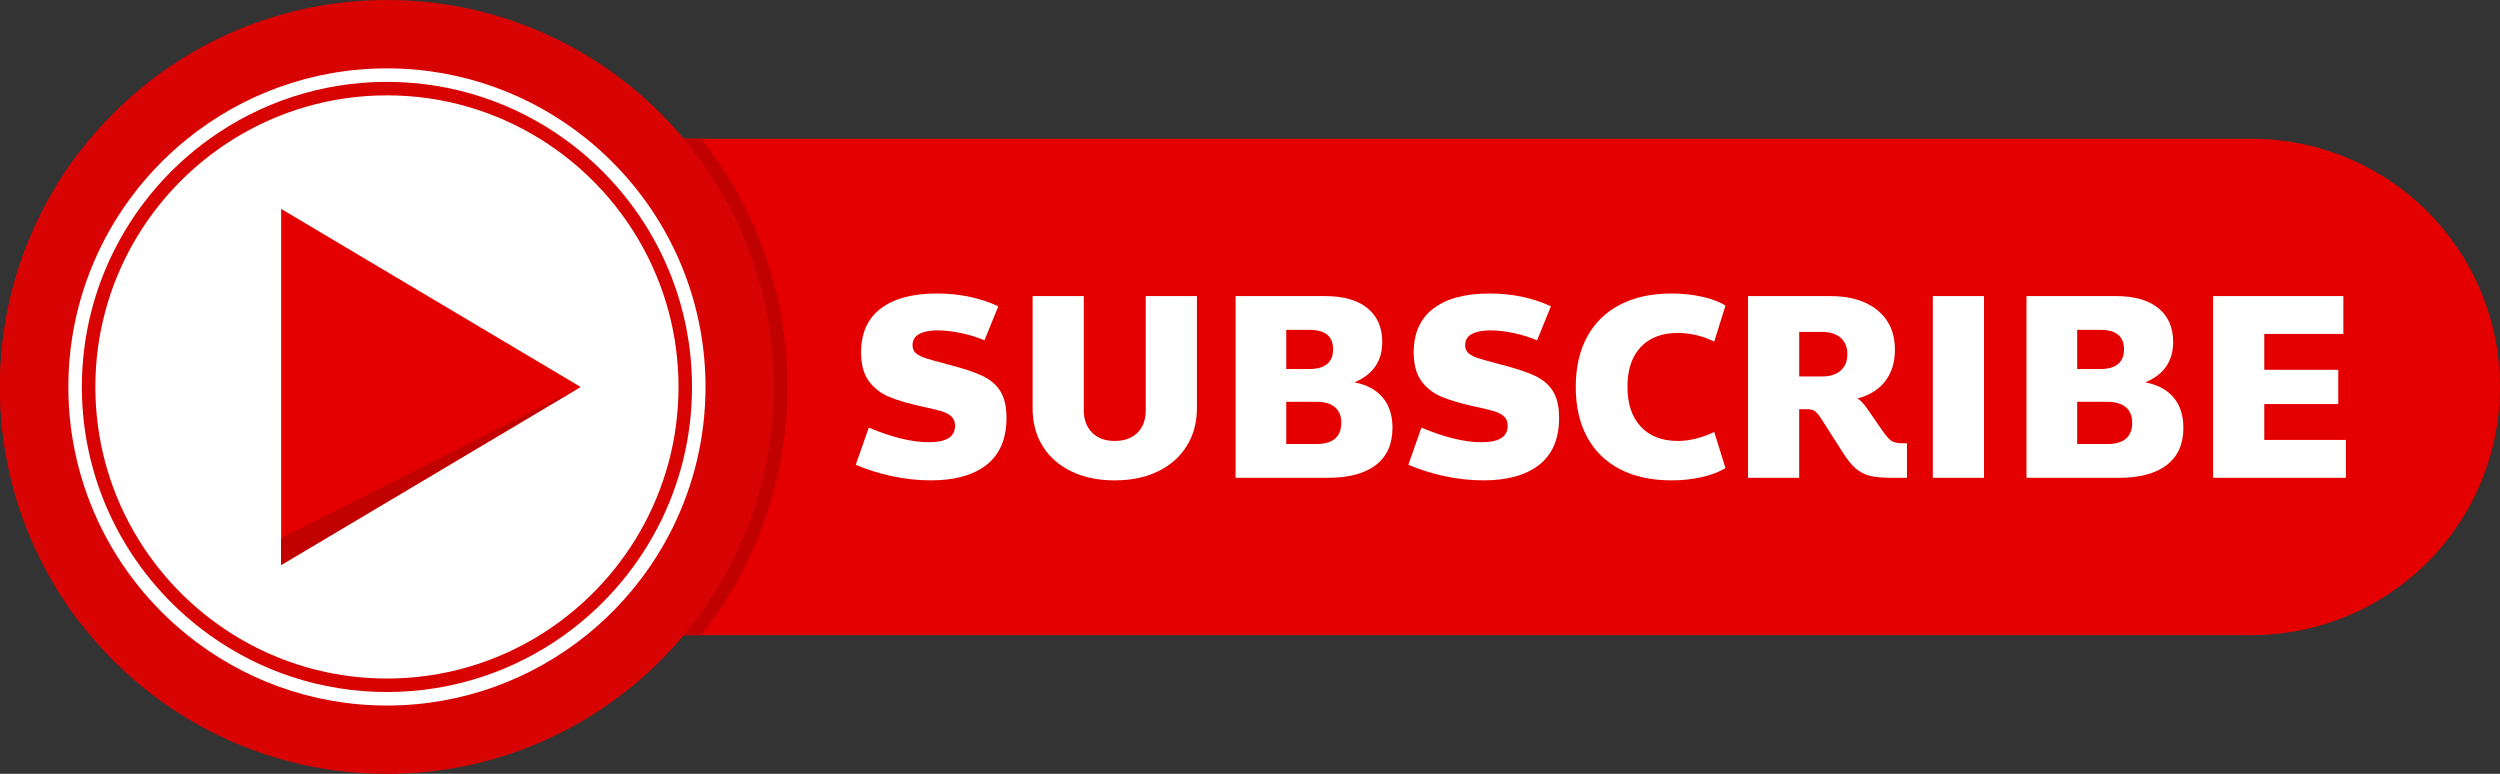 <?xml version="1.0" encoding="UTF-8"?>
<!DOCTYPE svg PUBLIC '-//W3C//DTD SVG 1.0//EN'
          'http://www.w3.org/TR/2001/REC-SVG-20010904/DTD/svg10.dtd'>
<svg height="1392.9" preserveAspectRatio="xMidYMid meet" version="1.0" viewBox="0.0 553.5 4500.0 1392.9" width="4500.0" xmlns="http://www.w3.org/2000/svg" xmlns:xlink="http://www.w3.org/1999/xlink" zoomAndPan="magnify"
><rect x="0.0" y="553.5" width="4500.0" height="1392.9" fill="#333333" stroke="none"/><path d="M0 0H4500V2500H0z" fill="none"
  /><g
  ><g id="change1_2"
    ><path d="M4500,1250c0,118.46-47.06,232.09-130.83,315.86c-83.77,83.76-197.38,130.82-315.86,130.82H284.11 c-42.83,0-85.04-6.15-125.42-17.97c-4.96-1.45-9.88-2.98-14.77-4.6c-36.08-46.88-65.93-98.08-89.16-153 C18.42,1435.22,0,1343.99,0,1250s18.42-185.22,54.76-271.11c23.23-54.92,53.08-106.11,89.16-153c4.89-1.62,9.82-3.15,14.77-4.6 c40.38-11.82,82.59-17.97,125.42-17.97h3769.2c118.47,0,232.09,47.06,315.86,130.83C4452.94,1017.91,4500,1131.54,4500,1250z" fill="#e50000"
    /></g
    ><g fill="#fff" id="change2_1"
    ><path d="M1604.36,1410.33c-23.66-5.22-45-11.98-64.04-20.27l23.5-66.81c41.77,17.51,77.86,26.26,108.27,26.26 c31.33,0,46.99-9.83,46.99-29.49c0-7.06-2.07-12.59-6.22-16.59c-4.15-3.99-9.91-7.14-17.28-9.44c-7.37-2.3-19.05-5.14-35.02-8.52 c-25.19-5.53-45.31-11.44-60.36-17.74c-15.05-6.29-27.18-15.74-36.4-28.33c-9.21-12.59-13.82-29.79-13.82-51.6 c0-34.71,11.82-61.05,35.48-79.02c23.65-17.97,57.28-26.95,100.9-26.95c40.85,0,77.71,7.68,110.58,23.04l-24.88,61.28 c-12.6-5.53-26.65-9.91-42.16-13.13c-15.51-3.23-29.57-4.84-42.16-4.84c-13.82,0-24.81,2.15-32.94,6.45 c-8.14,4.3-12.21,11.06-12.21,20.27c0,6.15,2.07,10.99,6.22,14.51c4.15,3.53,10.06,6.53,17.74,8.98 c7.67,2.46,20.88,6.15,39.62,11.06c26.41,6.76,46.92,13.52,61.51,20.27c14.58,6.76,25.57,16.05,32.94,27.87 c7.37,11.83,11.06,27.87,11.06,48.15c0,37.48-11.91,65.58-35.71,84.31c-23.81,18.74-57.21,28.1-100.21,28.1 C1651.82,1418.17,1628.01,1415.55,1604.36,1410.33z"
      /><path d="M1928.49,1402.04c-22.27-10.75-39.47-25.87-51.6-45.38c-12.14-19.5-18.2-42.31-18.2-68.42v-201.8h92.15 v205.49c0,16.9,4.99,30.34,14.97,40.31c9.98,9.98,23.42,14.97,40.31,14.97c17.51,0,31.25-4.91,41.24-14.74 c9.98-9.83,14.97-23.34,14.97-40.54v-205.49h92.15v201.8c0,25.8-6.15,48.54-18.43,68.19c-12.29,19.66-29.57,34.86-51.83,45.61 c-22.27,10.76-48.3,16.13-78.09,16.13C1976.63,1418.17,1950.75,1412.8,1928.49,1402.04z"
      /><path d="M2488.96,1269.12c11.67,13.98,17.51,32.18,17.51,54.6c0,29.18-9.98,51.45-29.95,66.81 c-19.97,15.36-48.84,23.04-86.62,23.04h-165.86v-327.12h161.26c32.86,0,58.2,7.22,76.02,21.65 c17.81,14.44,26.72,34.71,26.72,60.82c0,34.71-16.74,58.97-50.22,72.8C2460.24,1246.01,2477.28,1255.15,2488.96,1269.12z M2315.27,1147.26v70.49h41.93c13.82,0,24.34-2.99,31.56-8.98c7.21-5.99,10.83-14.82,10.83-26.49c0-23.34-14.13-35.02-42.39-35.02 H2315.27z M2403.04,1343.07c7.52-6.45,11.29-15.97,11.29-28.57c0-12.28-3.84-21.65-11.52-28.1c-7.68-6.45-18.74-9.68-33.17-9.68 h-54.37v76.02h54.37C2384.38,1352.74,2395.51,1349.52,2403.04,1343.07z"
      /><path d="M2599.07,1410.33c-23.66-5.22-45-11.98-64.04-20.27l23.5-66.81c41.77,17.51,77.86,26.26,108.27,26.26 c31.33,0,46.99-9.83,46.99-29.49c0-7.06-2.07-12.59-6.22-16.59c-4.15-3.99-9.91-7.14-17.28-9.44c-7.37-2.3-19.05-5.14-35.02-8.52 c-25.19-5.53-45.31-11.44-60.36-17.74c-15.05-6.29-27.18-15.74-36.4-28.33c-9.21-12.59-13.82-29.79-13.82-51.6 c0-34.71,11.82-61.05,35.48-79.02c23.65-17.97,57.28-26.95,100.9-26.95c40.85,0,77.71,7.68,110.58,23.04l-24.88,61.28 c-12.6-5.53-26.65-9.91-42.16-13.13c-15.51-3.23-29.57-4.84-42.16-4.84c-13.82,0-24.81,2.15-32.94,6.45 c-8.14,4.3-12.21,11.06-12.21,20.27c0,6.15,2.07,10.99,6.22,14.51c4.15,3.53,10.06,6.53,17.74,8.98 c7.67,2.46,20.88,6.15,39.62,11.06c26.41,6.76,46.92,13.52,61.51,20.27c14.58,6.76,25.57,16.05,32.94,27.87 c7.37,11.83,11.06,27.87,11.06,48.15c0,37.48-11.91,65.58-35.71,84.31c-23.81,18.74-57.21,28.1-100.21,28.1 C2646.53,1418.17,2622.72,1415.55,2599.07,1410.33z"
      /><path d="M2916.05,1398.12c-25.8-13.36-45.54-32.63-59.2-57.82c-13.67-25.18-20.5-55.29-20.5-90.3 s6.83-65.11,20.5-90.3c13.66-25.18,33.4-44.46,59.2-57.82c25.8-13.36,56.67-20.04,92.61-20.04c19.35,0,37.7,1.92,55.06,5.76 c17.35,3.84,31.4,9.14,42.16,15.9l-20.27,64.96c-9.52-4.91-20.04-8.75-31.56-11.52c-11.52-2.76-22.81-4.15-33.86-4.15 c-28.57,0-50.84,8.45-66.81,25.34c-15.97,16.9-23.96,40.7-23.96,71.41c0,30.72,7.98,54.68,23.96,71.87 c15.97,17.21,38.24,25.8,66.81,25.8c20.57,0,42.39-5.37,65.42-16.13l20.27,64.96c-10.76,6.76-24.81,12.14-42.16,16.13 c-17.36,3.99-35.56,5.99-54.6,5.99C2972.87,1418.17,2941.85,1411.49,2916.05,1398.12z"
      /><path d="M3432.53,1351.36v62.2h-26.72c-17.21,0-30.64-1.22-40.31-3.69c-9.68-2.45-18.2-6.91-25.57-13.36 c-7.37-6.45-15.2-16.28-23.5-29.49l-39.16-61.28c-4.3-6.45-8.06-10.67-11.29-12.67c-3.23-1.99-7.76-2.99-13.59-2.99h-13.82v123.48 h-92.15v-327.12h147.89c36.24,0,64.73,8.6,85.47,25.8c20.73,17.21,31.1,40.7,31.1,70.49c0,22.73-5.76,41.62-17.28,56.67 c-11.52,15.05-28.18,25.5-49.99,31.33c5.83,3.69,12.28,10.76,19.35,21.19l21.65,31.33c7.98,11.98,14.28,19.66,18.89,23.04 c4.61,3.38,11.36,5.07,20.27,5.07H3432.53z M3313.2,1220.51c7.98-7.06,11.98-16.89,11.98-29.49c0-12.59-4-22.42-11.98-29.49 c-7.99-7.06-19.2-10.6-33.63-10.6h-41v80.17h41C3294,1231.11,3305.21,1227.58,3313.2,1220.51z"
      /><path d="M3479.06,1086.44h92.15v327.12h-92.15V1086.44z"
      /><path d="M3912.6,1269.12c11.67,13.98,17.51,32.18,17.51,54.6c0,29.18-9.98,51.45-29.95,66.81 c-19.97,15.36-48.84,23.04-86.62,23.04h-165.86v-327.12h161.26c32.86,0,58.2,7.22,76.02,21.65 c17.81,14.44,26.72,34.71,26.72,60.82c0,34.71-16.74,58.97-50.22,72.8C3883.88,1246.01,3900.93,1255.15,3912.6,1269.12z M3738.91,1147.26v70.49h41.93c13.82,0,24.34-2.99,31.56-8.98c7.21-5.99,10.83-14.82,10.83-26.49c0-23.34-14.13-35.02-42.39-35.02 H3738.91z M3826.68,1343.07c7.52-6.45,11.29-15.97,11.29-28.57c0-12.28-3.84-21.65-11.52-28.1c-7.68-6.45-18.74-9.68-33.17-9.68 h-54.37v76.02h54.37C3808.02,1352.74,3819.15,1349.52,3826.68,1343.07z"
      /><path d="M4222.67,1345.37v68.19h-239.12v-327.12h234.51v68.19H4075.7v64.5h133.15v61.74H4075.7v64.5H4222.67z"
    /></g
    ><g
    ><g id="change2_2"
      ><path d="M1384.16,1250c0,92.81-18.19,182.88-54.07,267.7c-34.64,81.9-84.22,155.43-147.35,218.57 c-63.14,63.14-136.68,112.71-218.57,147.35c-84.82,35.88-174.89,54.07-267.7,54.07c-92.82,0-182.88-18.19-267.7-54.07 c-81.89-34.64-155.43-84.22-218.57-147.35c-63.14-63.14-112.71-136.67-147.35-218.57C26.98,1432.88,8.79,1342.81,8.79,1250 c0-92.81,18.19-182.88,54.07-267.7c34.65-81.9,84.22-155.43,147.35-218.57s136.68-112.71,218.57-147.35 c84.82-35.88,174.89-54.07,267.7-54.07c92.81,0,182.87,18.19,267.7,54.07c81.89,34.64,155.43,84.22,218.57,147.35 S1295.46,900.4,1330.1,982.3C1365.97,1067.12,1384.16,1157.19,1384.16,1250z" fill="#fff"
      /></g
      ><g id="change3_1"
      ><path d="M1360.57,969.42c-25.32-59.87-58.26-115.48-98.32-166.1h-31.34c-13.24-15.81-27.24-31.08-41.95-45.8 c-63.94-63.95-138.42-114.16-221.36-149.24c-85.91-36.33-177.12-54.75-271.12-54.75s-185.21,18.42-271.12,54.75 c-82.94,35.08-157.42,85.29-221.36,149.24c-21.61,21.61-41.66,44.43-60.07,68.37c-36.08,46.88-65.93,98.08-89.16,153 C18.42,1064.78,0,1156.01,0,1250s18.42,185.22,54.76,271.11c23.23,54.92,53.08,106.11,89.16,153 c18.42,23.94,38.46,46.76,60.07,68.37c63.95,63.95,138.43,114.16,221.36,149.24c85.91,36.33,177.12,54.75,271.12,54.75 s185.21-18.42,271.12-54.75c82.94-35.08,157.42-85.29,221.36-149.24c14.71-14.71,28.71-29.99,41.95-45.8h31.34 c40.06-50.62,73.01-106.23,98.32-166.1c37.61-88.91,56.67-183.31,56.67-280.58S1398.18,1058.33,1360.57,969.42z M1055.7,1696.68 c-98.37,79.26-223.36,126.76-359.22,126.76s-260.85-47.5-359.22-126.76C206.7,1591.48,123.03,1430.33,123.03,1250 s83.67-341.48,214.22-446.68c98.37-79.26,223.36-126.76,359.22-126.76s260.85,47.5,359.22,126.76 c130.56,105.2,214.22,266.35,214.22,446.68S1186.26,1591.48,1055.7,1696.68z" fill="#d80303"
      /></g
      ><g id="change1_1"
      ><path d="M1045.06 1250L506.03 1570.46 506.03 929.54z" fill="#e50000"
      /></g
      ><g id="change4_1"
      ><path d="M1045.06 1250L506.03 1570.46 506.03 1522.01z" fill="#c10000"
      /></g
      ><g id="change3_2"
      ><path d="M1015.57,803.32c-90-64.48-200.19-102.46-319.1-102.46s-229.1,37.98-319.1,102.46 C238.19,903.03,147.33,1066.1,147.33,1250s90.86,346.97,230.05,446.68c90,64.48,200.19,102.46,319.1,102.46 s229.1-37.98,319.1-102.46c139.19-99.71,230.05-262.78,230.05-446.68S1154.76,903.03,1015.57,803.32z M971.81,1696.68 c-80.09,49.55-174.43,78.17-275.33,78.17s-195.24-28.62-275.33-78.17C271.52,1604.11,171.62,1438.5,171.62,1250 s99.89-354.11,249.52-446.68c80.09-49.55,174.43-78.17,275.33-78.17s195.24,28.62,275.33,78.17 c149.63,92.57,249.52,258.18,249.52,446.68S1121.44,1604.11,971.81,1696.68z M1015.57,803.32 c-90-64.48-200.19-102.46-319.1-102.46s-229.1,37.98-319.1,102.46C238.19,903.03,147.33,1066.1,147.33,1250 s90.86,346.97,230.05,446.68c90,64.48,200.19,102.46,319.1,102.46s229.1-37.98,319.1-102.46 c139.19-99.71,230.05-262.78,230.05-446.68S1154.76,903.03,1015.57,803.32z M971.81,1696.68 c-80.09,49.55-174.43,78.17-275.33,78.17s-195.24-28.62-275.33-78.17C271.52,1604.11,171.62,1438.5,171.62,1250 s99.89-354.11,249.52-446.68c80.09-49.55,174.43-78.17,275.33-78.17s195.24,28.62,275.33,78.17 c149.63,92.57,249.52,258.18,249.52,446.68S1121.44,1604.11,971.81,1696.68z M1015.57,803.32 c-90-64.48-200.19-102.46-319.1-102.46s-229.1,37.98-319.1,102.46C238.19,903.03,147.33,1066.1,147.33,1250 s90.86,346.97,230.05,446.68c90,64.48,200.19,102.46,319.1,102.46s229.1-37.98,319.1-102.46 c139.19-99.71,230.05-262.78,230.05-446.68S1154.76,903.03,1015.57,803.32z M971.81,1696.68 c-80.09,49.55-174.43,78.17-275.33,78.17s-195.24-28.62-275.33-78.17C271.52,1604.11,171.62,1438.5,171.62,1250 s99.89-354.11,249.52-446.68c80.09-49.55,174.43-78.17,275.33-78.17s195.24,28.62,275.33,78.17 c149.63,92.57,249.52,258.18,249.52,446.68S1121.44,1604.11,971.81,1696.68z M1015.57,803.32 c-90-64.48-200.19-102.46-319.1-102.46s-229.1,37.98-319.1,102.46C238.19,903.03,147.33,1066.1,147.33,1250 s90.86,346.97,230.05,446.68c90,64.48,200.19,102.46,319.1,102.46s229.1-37.98,319.1-102.46 c139.19-99.71,230.05-262.78,230.05-446.68S1154.76,903.03,1015.57,803.32z M971.81,1696.68 c-80.09,49.55-174.43,78.17-275.33,78.17s-195.24-28.62-275.33-78.17C271.52,1604.11,171.62,1438.5,171.62,1250 s99.89-354.11,249.52-446.68c80.09-49.55,174.43-78.17,275.33-78.17s195.24,28.62,275.33,78.17 c149.63,92.57,249.52,258.18,249.52,446.68S1121.44,1604.11,971.81,1696.68z M1015.57,803.32 c-90-64.48-200.19-102.46-319.1-102.46s-229.1,37.98-319.1,102.46C238.19,903.03,147.33,1066.1,147.33,1250 s90.86,346.97,230.05,446.68c90,64.48,200.19,102.46,319.1,102.46s229.1-37.98,319.1-102.46 c139.19-99.71,230.05-262.78,230.05-446.68S1154.76,903.03,1015.57,803.32z M971.81,1696.68 c-80.09,49.55-174.43,78.17-275.33,78.17s-195.24-28.62-275.33-78.17C271.52,1604.11,171.62,1438.5,171.62,1250 s99.89-354.11,249.52-446.68c80.09-49.55,174.43-78.17,275.33-78.17s195.24,28.62,275.33,78.17 c149.63,92.57,249.52,258.18,249.52,446.68S1121.44,1604.11,971.81,1696.68z" fill="#d80303"
      /></g
      ><g id="change4_2"
      ><path d="M1360.57,969.42c-25.32-59.87-58.26-115.48-98.33-166.1h-31.34c44.31,52.88,80.28,111.71,107.29,175.57 c36.34,85.89,54.76,177.12,54.76,271.11s-18.42,185.22-54.76,271.11c-27.01,63.86-62.98,122.69-107.29,175.57h31.34 c40.07-50.62,73.01-106.23,98.33-166.1c37.61-88.91,56.67-183.31,56.67-280.58S1398.18,1058.33,1360.57,969.42z" fill="#c10000"
      /></g
    ></g
  ></g
></svg
>
